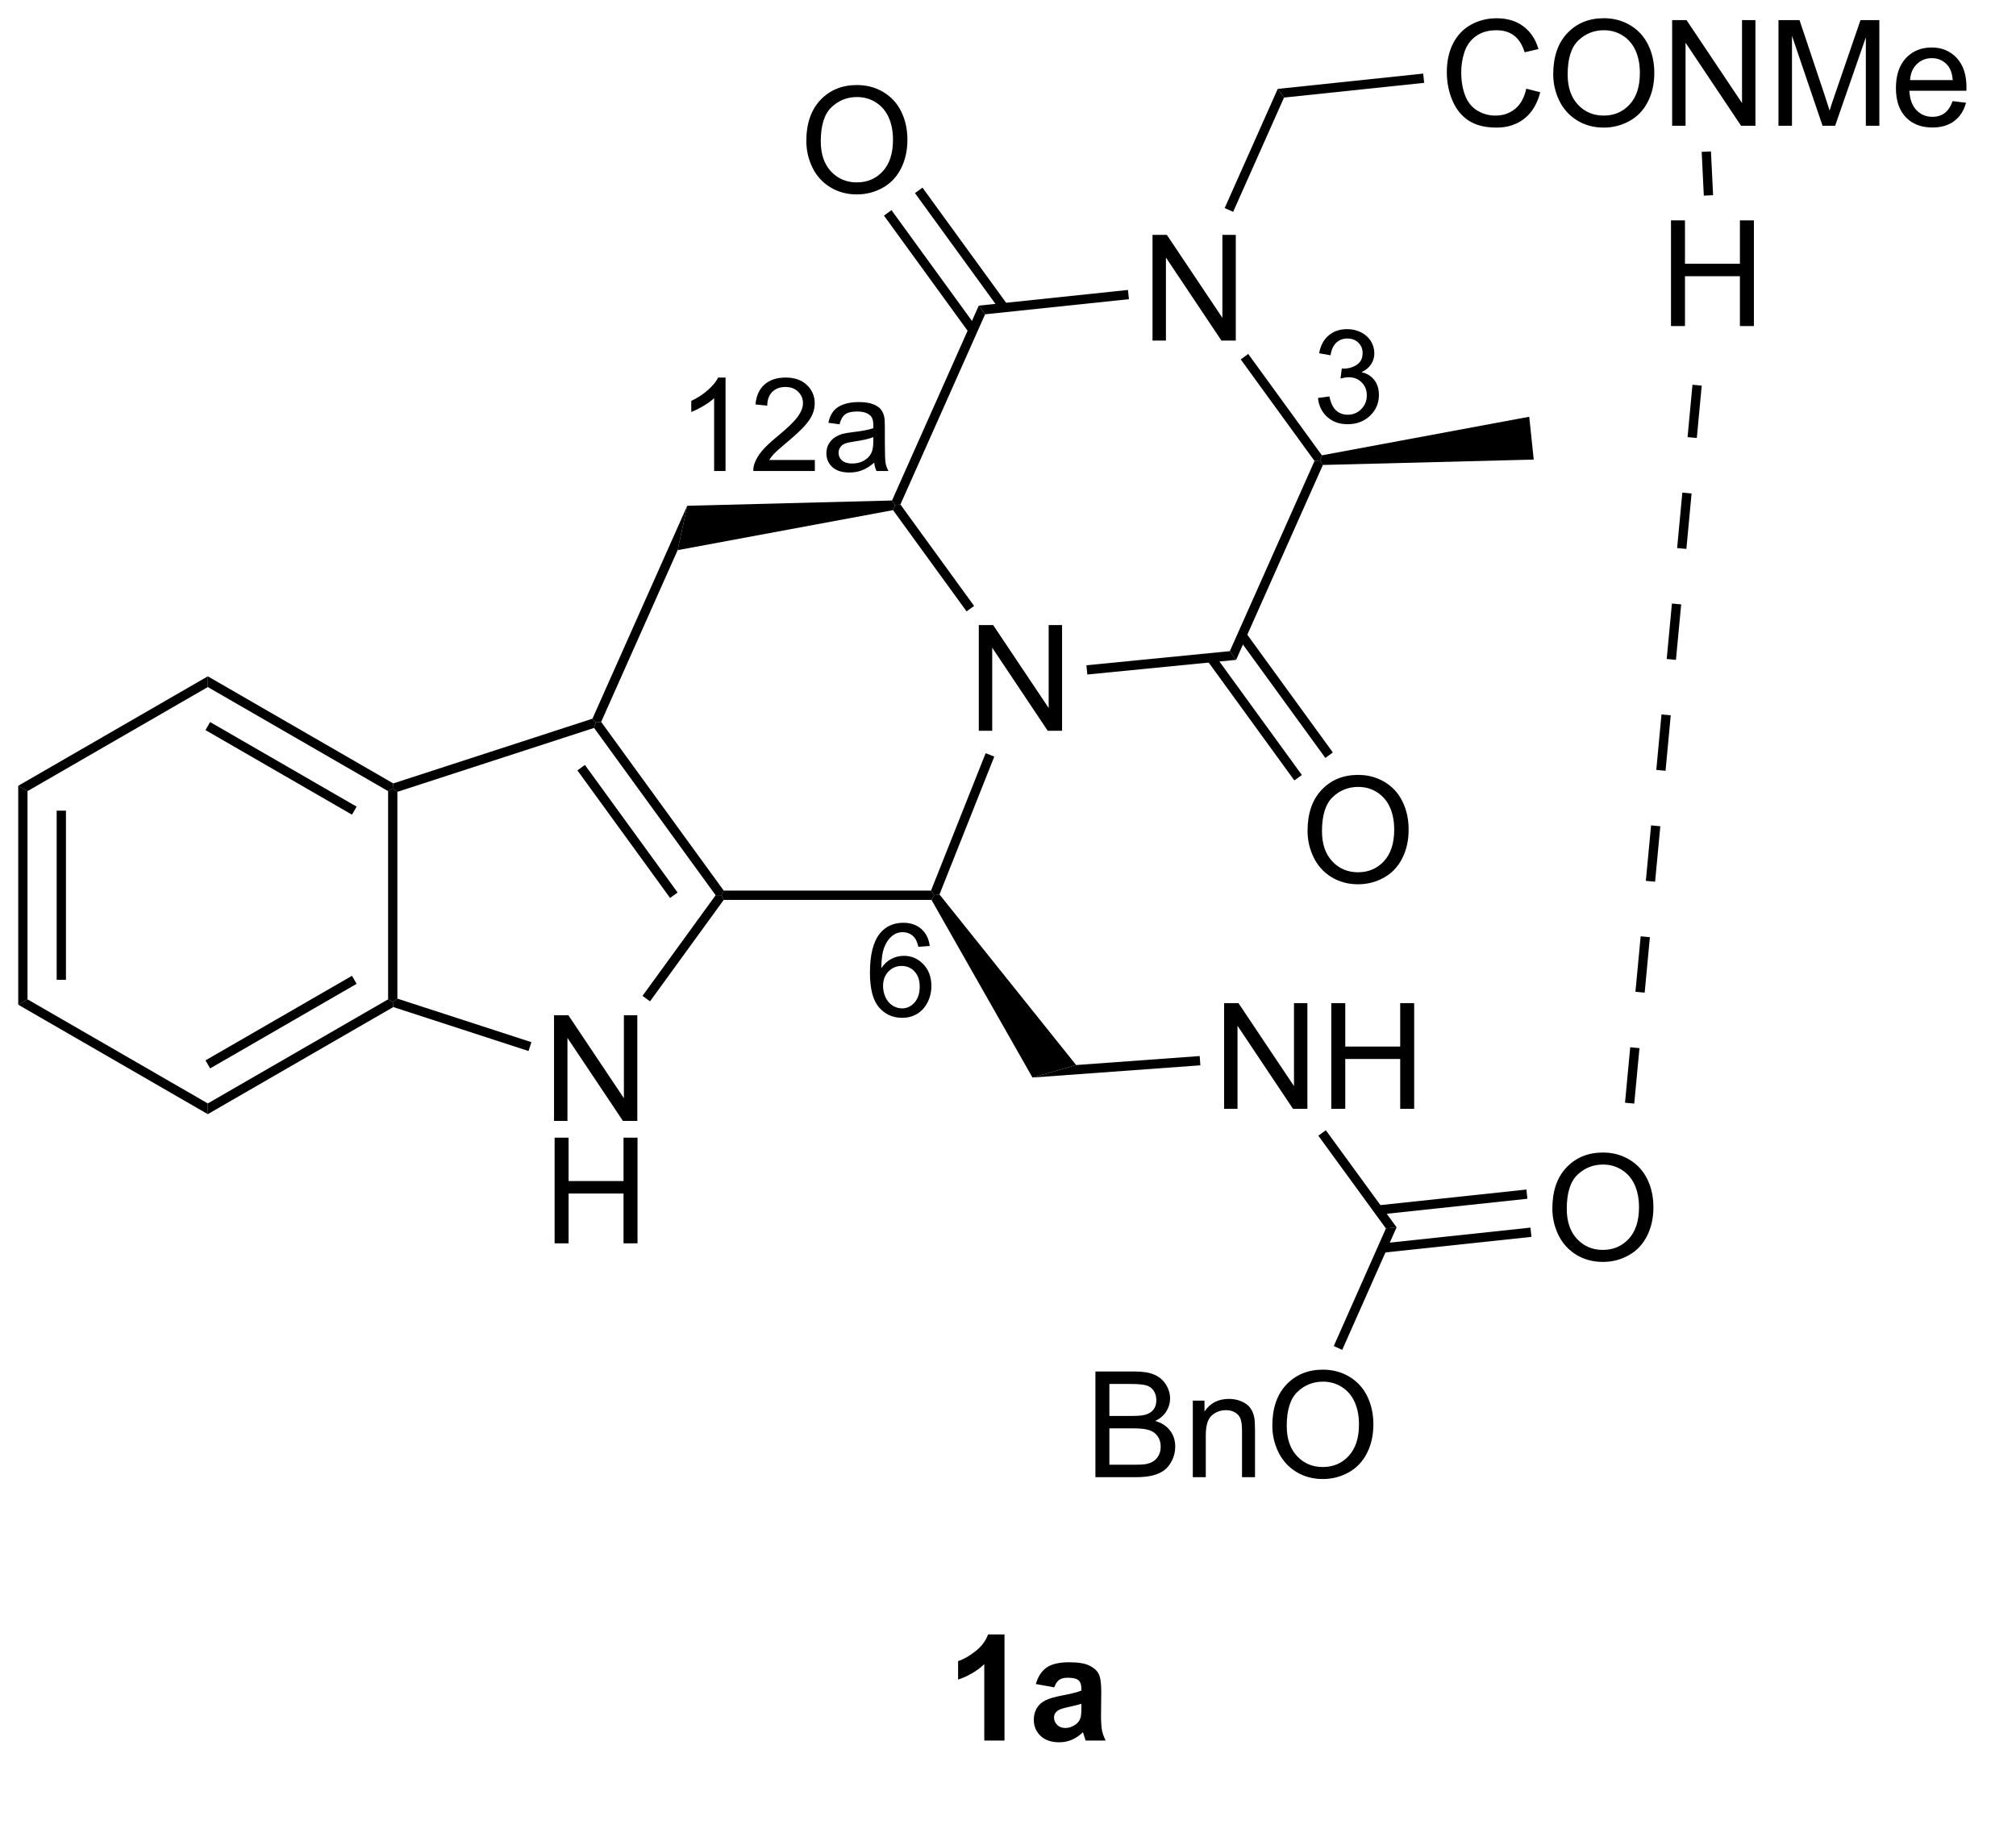 <?xml version="1.0" encoding="UTF-8"?>
<!DOCTYPE svg PUBLIC '-//W3C//DTD SVG 1.0//EN'
          'http://www.w3.org/TR/2001/REC-SVG-20010904/DTD/svg10.dtd'>
<svg stroke-dasharray="none" shape-rendering="auto" xmlns="http://www.w3.org/2000/svg" font-family="'Dialog'" text-rendering="auto" width="90" fill-opacity="1" color-interpolation="auto" color-rendering="auto" preserveAspectRatio="xMidYMid meet" font-size="12px" viewBox="0 0 90 82" fill="black" xmlns:xlink="http://www.w3.org/1999/xlink" stroke="black" image-rendering="auto" stroke-miterlimit="10" stroke-linecap="square" stroke-linejoin="miter" font-style="normal" stroke-width="1" height="82" stroke-dashoffset="0" font-weight="normal" stroke-opacity="1"
><!--Generated by the Batik Graphics2D SVG Generator--><defs id="genericDefs"
  /><g
  ><defs id="defs1"
    ><clipPath clipPathUnits="userSpaceOnUse" id="clipPath1"
      ><path d="M0.646 1.589 L112.383 1.589 L112.383 102.693 L0.646 102.693 L0.646 1.589 Z"
      /></clipPath
      ><clipPath clipPathUnits="userSpaceOnUse" id="clipPath2"
      ><path d="M14.73 15.089 L14.73 112.709 L122.988 112.709 L122.988 15.089 Z"
      /></clipPath
      ><clipPath clipPathUnits="userSpaceOnUse" id="clipPath3"
      ><path d="M14.73 15.089 L14.73 112.411 L122.389 112.411 L122.389 15.089 Z"
      /></clipPath
    ></defs
    ><g transform="matrix(0.829,0,0,0.829,-12.204,-12.502)"
    ><path d="M15.703 57.396 L16.203 57.684 L16.203 68.896 L15.703 69.184 ZM17.773 58.735 L17.773 67.845 L18.273 67.845 L18.273 58.735 Z" stroke="none" clip-path="url(#clipPath3)"
    /></g
    ><g transform="matrix(0.829,0,0,0.829,-12.204,-12.502)"
    ><path d="M15.703 69.184 L16.203 68.896 L25.912 74.501 L25.912 75.079 Z" stroke="none" clip-path="url(#clipPath3)"
    /></g
    ><g transform="matrix(0.829,0,0,0.829,-12.204,-12.502)"
    ><path d="M25.912 75.079 L25.912 74.501 L35.621 68.896 L35.871 69.04 L35.9 69.312 ZM26.037 72.616 L33.926 68.061 L33.676 67.628 L25.787 72.183 Z" stroke="none" clip-path="url(#clipPath3)"
    /></g
    ><g transform="matrix(0.829,0,0,0.829,-12.204,-12.502)"
    ><path d="M36.121 68.858 L35.871 69.04 L35.621 68.896 L35.621 57.684 L35.871 57.54 L36.121 57.722 Z" stroke="none" clip-path="url(#clipPath3)"
    /></g
    ><g transform="matrix(0.829,0,0,0.829,-12.204,-12.502)"
    ><path d="M35.9 57.268 L35.871 57.54 L35.621 57.684 L25.912 52.079 L25.912 51.501 ZM33.926 58.519 L26.037 53.964 L25.787 54.397 L33.676 58.952 Z" stroke="none" clip-path="url(#clipPath3)"
    /></g
    ><g transform="matrix(0.829,0,0,0.829,-12.204,-12.502)"
    ><path d="M25.912 51.501 L25.912 52.079 L16.203 57.684 L15.703 57.396 Z" stroke="none" clip-path="url(#clipPath3)"
    /></g
    ><g transform="matrix(0.829,0,0,0.829,-12.204,-12.502)"
    ><path d="M44.557 75.444 L44.557 69.753 L45.33 69.753 L48.319 74.22 L48.319 69.753 L49.041 69.753 L49.041 75.444 L48.268 75.444 L45.279 70.972 L45.279 75.444 L44.557 75.444 Z" stroke="none" clip-path="url(#clipPath3)"
    /></g
    ><g transform="matrix(0.829,0,0,0.829,-12.204,-12.502)"
    ><path d="M44.588 82.035 L44.588 76.345 L45.341 76.345 L45.341 78.681 L48.299 78.681 L48.299 76.345 L49.052 76.345 L49.052 82.035 L48.299 82.035 L48.299 79.352 L45.341 79.352 L45.341 82.035 L44.588 82.035 Z" stroke="none" clip-path="url(#clipPath3)"
    /></g
    ><g transform="matrix(0.829,0,0,0.829,-12.204,-12.502)"
    ><path d="M35.9 69.312 L35.871 69.04 L36.121 68.858 L43.338 71.203 L43.183 71.679 Z" stroke="none" clip-path="url(#clipPath3)"
    /></g
    ><g transform="matrix(0.829,0,0,0.829,-12.204,-12.502)"
    ><path d="M49.726 69.004 L49.321 68.71 L53.259 63.29 L53.568 63.29 L53.695 63.54 Z" stroke="none" clip-path="url(#clipPath3)"
    /></g
    ><g transform="matrix(0.829,0,0,0.829,-12.204,-12.502)"
    ><path d="M53.695 63.04 L53.568 63.29 L53.259 63.29 L46.713 54.28 L46.808 53.986 L47.095 53.956 ZM51.211 63.143 L46.22 56.273 L45.815 56.567 L50.807 63.437 Z" stroke="none" clip-path="url(#clipPath3)"
    /></g
    ><g transform="matrix(0.829,0,0,0.829,-12.204,-12.502)"
    ><path d="M46.625 53.783 L46.808 53.986 L46.713 54.28 L36.121 57.722 L35.871 57.54 L35.9 57.268 Z" stroke="none" clip-path="url(#clipPath3)"
    /></g
    ><g transform="matrix(0.829,0,0,0.829,-12.204,-12.502)"
    ><path d="M67.431 54.432 L67.431 48.741 L68.204 48.741 L71.194 53.208 L71.194 48.741 L71.915 48.741 L71.915 54.432 L71.142 54.432 L68.153 49.96 L68.153 54.432 L67.431 54.432 Z" stroke="none" clip-path="url(#clipPath3)"
    /></g
    ><g transform="matrix(0.829,0,0,0.829,-12.204,-12.502)"
    ><path d="M67.178 47.71 L66.773 48.004 L62.813 42.552 L62.923 42.279 L63.21 42.248 Z" stroke="none" clip-path="url(#clipPath3)"
    /></g
    ><g transform="matrix(0.829,0,0,0.829,-12.204,-12.502)"
    ><path d="M62.758 42.033 L62.923 42.279 L62.813 42.552 L51.213 44.707 L51.73 42.318 Z" stroke="none" clip-path="url(#clipPath3)"
    /></g
    ><g transform="matrix(0.829,0,0,0.829,-12.204,-12.502)"
    ><path d="M51.73 42.318 L51.213 44.707 L47.095 53.956 L46.808 53.986 L46.625 53.783 Z" stroke="none" clip-path="url(#clipPath3)"
    /></g
    ><g transform="matrix(0.829,0,0,0.829,-12.204,-12.502)"
    ><path d="M53.695 63.54 L53.568 63.29 L53.695 63.04 L64.858 63.04 L65.028 63.29 L64.883 63.54 Z" stroke="none" clip-path="url(#clipPath3)"
    /></g
    ><g transform="matrix(0.829,0,0,0.829,-12.204,-12.502)"
    ><path d="M67.8 55.64 L68.265 55.825 L65.314 63.248 L65.028 63.29 L64.858 63.04 Z" stroke="none" clip-path="url(#clipPath3)"
    /></g
    ><g transform="matrix(0.829,0,0,0.829,-12.204,-12.502)"
    ><path d="M64.883 63.54 L65.028 63.29 L65.314 63.248 L72.673 72.434 L70.322 73.107 Z" stroke="none" clip-path="url(#clipPath3)"
    /></g
    ><g transform="matrix(0.829,0,0,0.829,-12.204,-12.502)"
    ><path d="M68.815 108.811 L67.726 108.811 L67.726 104.699 Q67.128 105.258 66.316 105.527 L66.316 104.536 Q66.743 104.396 67.242 104.008 Q67.744 103.617 67.93 103.097 L68.815 103.097 L68.815 108.811 ZM71.495 105.946 L70.504 105.767 Q70.672 105.17 71.079 104.882 Q71.487 104.595 72.29 104.595 Q73.019 104.595 73.376 104.769 Q73.734 104.939 73.879 105.206 Q74.026 105.472 74.026 106.182 L74.013 107.455 Q74.013 107.998 74.065 108.257 Q74.119 108.516 74.262 108.811 L73.182 108.811 Q73.141 108.702 73.079 108.487 Q73.05 108.392 73.04 108.361 Q72.761 108.632 72.442 108.769 Q72.124 108.904 71.762 108.904 Q71.125 108.904 70.758 108.56 Q70.393 108.213 70.393 107.685 Q70.393 107.336 70.558 107.061 Q70.727 106.787 71.027 106.642 Q71.327 106.497 71.894 106.389 Q72.66 106.244 72.955 106.12 L72.955 106.011 Q72.955 105.698 72.799 105.563 Q72.644 105.428 72.212 105.428 Q71.922 105.428 71.759 105.545 Q71.596 105.659 71.495 105.946 ZM72.955 106.831 Q72.745 106.901 72.29 106.999 Q71.837 107.095 71.697 107.188 Q71.482 107.338 71.482 107.571 Q71.482 107.802 71.653 107.97 Q71.824 108.135 72.088 108.135 Q72.383 108.135 72.652 107.941 Q72.849 107.794 72.911 107.579 Q72.955 107.439 72.955 107.049 L72.955 106.831 Z" stroke="none" clip-path="url(#clipPath3)"
    /></g
    ><g transform="matrix(0.829,0,0,0.829,-12.204,-12.502)"
    ><path d="M76.786 33.421 L76.786 27.73 L77.559 27.73 L80.549 32.197 L80.549 27.73 L81.27 27.73 L81.27 33.421 L80.497 33.421 L77.508 28.949 L77.508 33.421 L76.786 33.421 Z" stroke="none" clip-path="url(#clipPath3)"
    /></g
    ><g transform="matrix(0.829,0,0,0.829,-12.204,-12.502)"
    ><path d="M73.275 51.404 L73.226 50.906 L80.95 50.146 L81.288 50.615 Z" stroke="none" clip-path="url(#clipPath3)"
    /></g
    ><g transform="matrix(0.829,0,0,0.829,-12.204,-12.502)"
    ><path d="M81.288 50.615 L80.95 50.146 L85.51 39.904 L85.797 39.874 L85.961 40.119 Z" stroke="none" clip-path="url(#clipPath3)"
    /></g
    ><g transform="matrix(0.829,0,0,0.829,-12.204,-12.502)"
    ><path d="M85.907 39.6 L85.797 39.874 L85.51 39.904 L81.536 34.435 L81.94 34.141 Z" stroke="none" clip-path="url(#clipPath3)"
    /></g
    ><g transform="matrix(0.829,0,0,0.829,-12.204,-12.502)"
    ><path d="M75.463 30.695 L75.516 31.192 L67.77 32.006 L67.43 31.539 Z" stroke="none" clip-path="url(#clipPath3)"
    /></g
    ><g transform="matrix(0.829,0,0,0.829,-12.204,-12.502)"
    ><path d="M67.43 31.539 L67.77 32.006 L63.21 42.248 L62.923 42.279 L62.758 42.033 Z" stroke="none" clip-path="url(#clipPath3)"
    /></g
    ><g transform="matrix(0.829,0,0,0.829,-12.204,-12.502)"
    ><path d="M85.135 59.83 Q85.135 58.412 85.896 57.612 Q86.657 56.81 87.86 56.81 Q88.647 56.81 89.279 57.188 Q89.913 57.563 90.244 58.236 Q90.578 58.909 90.578 59.763 Q90.578 60.63 90.228 61.313 Q89.879 61.996 89.237 62.348 Q88.598 62.7 87.855 62.7 Q87.053 62.7 86.419 62.312 Q85.787 61.921 85.462 61.251 Q85.135 60.578 85.135 59.83 ZM85.912 59.84 Q85.912 60.87 86.463 61.463 Q87.017 62.053 87.853 62.053 Q88.701 62.053 89.25 61.455 Q89.801 60.857 89.801 59.76 Q89.801 59.064 89.566 58.546 Q89.33 58.029 88.877 57.744 Q88.427 57.457 87.863 57.457 Q87.063 57.457 86.486 58.008 Q85.912 58.557 85.912 59.84 Z" stroke="none" clip-path="url(#clipPath3)"
    /></g
    ><g transform="matrix(0.829,0,0,0.829,-12.204,-12.502)"
    ><path d="M79.727 50.644 L84.424 57.109 L84.829 56.815 L80.132 50.35 ZM81.401 49.439 L86.093 55.896 L86.497 55.602 L81.806 49.145 Z" stroke="none" clip-path="url(#clipPath3)"
    /></g
    ><g transform="matrix(0.829,0,0,0.829,-12.204,-12.502)"
    ><path d="M58.144 22.68 Q58.144 21.262 58.905 20.462 Q59.666 19.66 60.869 19.66 Q61.656 19.66 62.287 20.037 Q62.921 20.413 63.253 21.085 Q63.587 21.758 63.587 22.612 Q63.587 23.479 63.237 24.163 Q62.888 24.846 62.246 25.198 Q61.607 25.55 60.864 25.55 Q60.062 25.55 59.428 25.162 Q58.796 24.771 58.47 24.1 Q58.144 23.428 58.144 22.68 ZM58.921 22.69 Q58.921 23.72 59.472 24.313 Q60.026 24.903 60.861 24.903 Q61.71 24.903 62.259 24.305 Q62.81 23.707 62.81 22.61 Q62.81 21.914 62.575 21.396 Q62.339 20.878 61.886 20.594 Q61.436 20.307 60.872 20.307 Q60.072 20.307 59.495 20.858 Q58.921 21.406 58.921 22.69 Z" stroke="none" clip-path="url(#clipPath3)"
    /></g
    ><g transform="matrix(0.829,0,0,0.829,-12.204,-12.502)"
    ><path d="M68.987 31.501 L64.398 25.185 L63.993 25.479 L68.582 31.795 ZM67.318 32.714 L62.729 26.397 L62.324 26.691 L66.913 33.008 Z" stroke="none" clip-path="url(#clipPath3)"
    /></g
    ><g transform="matrix(0.829,0,0,0.829,-12.204,-12.502)"
    ><path d="M81.129 26.488 L80.672 26.285 L83.529 19.868 L83.868 20.335 Z" stroke="none" clip-path="url(#clipPath3)"
    /></g
    ><g transform="matrix(0.829,0,0,0.829,-12.204,-12.502)"
    ><path d="M96.912 19.858 L97.665 20.047 Q97.43 20.976 96.814 21.465 Q96.198 21.952 95.31 21.952 Q94.389 21.952 93.812 21.576 Q93.237 21.201 92.935 20.492 Q92.635 19.78 92.635 18.965 Q92.635 18.075 92.974 17.415 Q93.315 16.753 93.941 16.409 Q94.568 16.064 95.321 16.064 Q96.175 16.064 96.757 16.499 Q97.339 16.934 97.57 17.723 L96.827 17.896 Q96.63 17.275 96.252 16.993 Q95.877 16.709 95.305 16.709 Q94.65 16.709 94.208 17.024 Q93.768 17.337 93.59 17.868 Q93.411 18.399 93.411 18.96 Q93.411 19.687 93.623 20.228 Q93.835 20.769 94.28 21.038 Q94.728 21.305 95.248 21.305 Q95.88 21.305 96.317 20.94 Q96.757 20.575 96.912 19.858 ZM98.365 19.082 Q98.365 17.664 99.126 16.864 Q99.887 16.062 101.091 16.062 Q101.877 16.062 102.509 16.439 Q103.143 16.815 103.474 17.488 Q103.808 18.16 103.808 19.015 Q103.808 19.881 103.458 20.565 Q103.109 21.248 102.467 21.6 Q101.828 21.952 101.085 21.952 Q100.283 21.952 99.649 21.564 Q99.018 21.173 98.692 20.503 Q98.365 19.83 98.365 19.082 ZM99.142 19.092 Q99.142 20.122 99.693 20.715 Q100.247 21.305 101.083 21.305 Q101.931 21.305 102.48 20.707 Q103.031 20.109 103.031 19.012 Q103.031 18.316 102.796 17.798 Q102.56 17.281 102.108 16.996 Q101.657 16.709 101.093 16.709 Q100.293 16.709 99.716 17.26 Q99.142 17.808 99.142 19.092 ZM104.769 21.853 L104.769 16.163 L105.543 16.163 L108.532 20.629 L108.532 16.163 L109.254 16.163 L109.254 21.853 L108.48 21.853 L105.491 17.381 L105.491 21.853 L104.769 21.853 ZM110.495 21.853 L110.495 16.163 L111.628 16.163 L112.977 20.192 Q113.163 20.753 113.248 21.033 Q113.344 20.723 113.551 20.122 L114.912 16.163 L115.927 16.163 L115.927 21.853 L115.2 21.853 L115.2 17.089 L113.546 21.853 L112.868 21.853 L111.222 17.009 L111.222 21.853 L110.495 21.853 ZM119.873 20.526 L120.595 20.614 Q120.425 21.248 119.961 21.597 Q119.501 21.947 118.784 21.947 Q117.878 21.947 117.348 21.39 Q116.82 20.831 116.82 19.827 Q116.82 18.787 117.355 18.212 Q117.891 17.638 118.745 17.638 Q119.571 17.638 120.093 18.202 Q120.619 18.764 120.619 19.783 Q120.619 19.845 120.616 19.969 L117.542 19.969 Q117.581 20.65 117.925 21.012 Q118.272 21.372 118.787 21.372 Q119.172 21.372 119.444 21.17 Q119.716 20.968 119.873 20.526 ZM117.581 19.395 L119.881 19.395 Q119.835 18.875 119.617 18.616 Q119.283 18.212 118.753 18.212 Q118.272 18.212 117.943 18.536 Q117.614 18.857 117.581 19.395 Z" stroke="none" clip-path="url(#clipPath3)"
    /></g
    ><g transform="matrix(0.829,0,0,0.829,-12.204,-12.502)"
    ><path d="M83.868 20.335 L83.529 19.868 L91.362 19.044 L91.414 19.542 Z" stroke="none" clip-path="url(#clipPath3)"
    /></g
    ><g transform="matrix(0.829,0,0,0.829,-12.204,-12.502)"
    ><path d="M80.641 74.792 L80.641 69.101 L81.415 69.101 L84.404 73.567 L84.404 69.101 L85.126 69.101 L85.126 74.792 L84.352 74.792 L81.363 70.32 L81.363 74.792 L80.641 74.792 ZM86.413 74.792 L86.413 69.101 L87.166 69.101 L87.166 71.438 L90.124 71.438 L90.124 69.101 L90.877 69.101 L90.877 74.792 L90.124 74.792 L90.124 72.108 L87.166 72.108 L87.166 74.792 L86.413 74.792 Z" stroke="none" clip-path="url(#clipPath3)"
    /></g
    ><g transform="matrix(0.829,0,0,0.829,-12.204,-12.502)"
    ><path d="M70.322 73.107 L72.673 72.434 L79.327 71.95 L79.363 72.449 Z" stroke="none" clip-path="url(#clipPath3)"
    /></g
    ><g transform="matrix(0.829,0,0,0.829,-12.204,-12.502)"
    ><path d="M85.961 40.119 L85.797 39.874 L85.907 39.6 L97.073 37.523 L97.315 39.83 Z" stroke="none" clip-path="url(#clipPath3)"
    /></g
    ><g transform="matrix(0.829,0,0,0.829,-12.204,-12.502)"
    ><path d="M85.715 76.239 L86.119 75.944 L89.93 81.172 L89.355 81.234 Z" stroke="none" clip-path="url(#clipPath3)"
    /></g
    ><g transform="matrix(0.829,0,0,0.829,-12.204,-12.502)"
    ><path d="M73.71 94.629 L73.71 88.938 L75.845 88.938 Q76.497 88.938 76.891 89.112 Q77.287 89.283 77.509 89.642 Q77.732 90.002 77.732 90.393 Q77.732 90.758 77.533 91.081 Q77.336 91.402 76.937 91.601 Q77.452 91.751 77.729 92.116 Q78.009 92.481 78.009 92.978 Q78.009 93.379 77.838 93.723 Q77.67 94.065 77.421 94.251 Q77.173 94.438 76.798 94.534 Q76.425 94.629 75.882 94.629 L73.71 94.629 ZM74.463 91.33 L75.695 91.33 Q76.195 91.33 76.412 91.262 Q76.699 91.177 76.844 90.98 Q76.992 90.781 76.992 90.483 Q76.992 90.199 76.855 89.984 Q76.72 89.769 76.466 89.689 Q76.215 89.609 75.602 89.609 L74.463 89.609 L74.463 91.33 ZM74.463 93.956 L75.882 93.956 Q76.246 93.956 76.394 93.93 Q76.653 93.884 76.826 93.775 Q77.002 93.666 77.113 93.46 Q77.227 93.25 77.227 92.978 Q77.227 92.66 77.064 92.427 Q76.901 92.191 76.611 92.096 Q76.324 92 75.781 92 L74.463 92 L74.463 93.956 ZM78.956 94.629 L78.956 90.507 L79.585 90.507 L79.585 91.092 Q80.038 90.413 80.897 90.413 Q81.269 90.413 81.58 90.548 Q81.893 90.68 82.049 90.897 Q82.204 91.115 82.266 91.415 Q82.305 91.609 82.305 92.093 L82.305 94.629 L81.606 94.629 L81.606 92.121 Q81.606 91.695 81.523 91.482 Q81.443 91.27 81.236 91.146 Q81.029 91.019 80.749 91.019 Q80.302 91.019 79.978 91.304 Q79.655 91.586 79.655 92.378 L79.655 94.629 L78.956 94.629 ZM83.238 91.858 Q83.238 90.439 83.998 89.64 Q84.759 88.838 85.963 88.838 Q86.749 88.838 87.381 89.215 Q88.015 89.591 88.346 90.263 Q88.68 90.936 88.68 91.79 Q88.68 92.657 88.331 93.34 Q87.981 94.024 87.339 94.376 Q86.7 94.728 85.957 94.728 Q85.155 94.728 84.521 94.339 Q83.89 93.949 83.564 93.278 Q83.238 92.606 83.238 91.858 ZM84.014 91.868 Q84.014 92.898 84.565 93.49 Q85.119 94.081 85.955 94.081 Q86.804 94.081 87.352 93.483 Q87.904 92.885 87.904 91.788 Q87.904 91.092 87.668 90.574 Q87.433 90.056 86.98 89.772 Q86.529 89.484 85.965 89.484 Q85.166 89.484 84.588 90.036 Q84.014 90.584 84.014 91.868 Z" stroke="none" clip-path="url(#clipPath3)"
    /></g
    ><g transform="matrix(0.829,0,0,0.829,-12.204,-12.502)"
    ><path d="M89.355 81.234 L89.93 81.172 L87.003 87.771 L86.546 87.568 Z" stroke="none" clip-path="url(#clipPath3)"
    /></g
    ><g transform="matrix(0.829,0,0,0.829,-12.204,-12.502)"
    ><path d="M98.318 80.166 Q98.318 78.748 99.079 77.948 Q99.84 77.146 101.043 77.146 Q101.83 77.146 102.461 77.524 Q103.095 77.899 103.427 78.572 Q103.76 79.245 103.76 80.099 Q103.76 80.966 103.411 81.649 Q103.062 82.332 102.42 82.684 Q101.781 83.036 101.038 83.036 Q100.236 83.036 99.602 82.648 Q98.97 82.257 98.644 81.587 Q98.318 80.914 98.318 80.166 ZM99.094 80.177 Q99.094 81.207 99.646 81.799 Q100.2 82.389 101.035 82.389 Q101.884 82.389 102.433 81.792 Q102.984 81.194 102.984 80.097 Q102.984 79.4 102.749 78.883 Q102.513 78.365 102.06 78.081 Q101.61 77.793 101.046 77.793 Q100.246 77.793 99.669 78.344 Q99.094 78.893 99.094 80.177 Z" stroke="none" clip-path="url(#clipPath3)"
    /></g
    ><g transform="matrix(0.829,0,0,0.829,-12.204,-12.502)"
    ><path d="M89.186 82.54 L97.192 81.687 L97.139 81.189 L89.133 82.043 ZM88.968 80.489 L96.974 79.635 L96.921 79.138 L88.915 79.992 Z" stroke="none" clip-path="url(#clipPath3)"
    /></g
    ><g transform="matrix(0.829,0,0,0.829,-12.204,-12.502)"
    ><path d="M104.707 32.639 L104.707 26.948 L105.46 26.948 L105.46 29.285 L108.418 29.285 L108.418 26.948 L109.171 26.948 L109.171 32.639 L108.418 32.639 L108.418 29.955 L105.46 29.955 L105.46 32.639 L104.707 32.639 Z" stroke="none" clip-path="url(#clipPath3)"
    /></g
    ><g transform="matrix(0.829,0,0,0.829,-12.204,-12.502)"
    ><path d="M106.36 23.259 L106.859 23.235 L106.974 25.592 L106.474 25.616 Z" stroke="none" clip-path="url(#clipPath3)"
    /></g
    ><g transform="matrix(0.829,0,0,0.829,-12.204,-12.502)"
    ><path d="M103.29 68.536 L103.57 65.549 L103.073 65.502 L102.792 68.489 L103.29 68.536 ZM103.851 62.562 L104.132 59.575 L103.634 59.528 L103.353 62.515 L103.851 62.562 ZM104.413 56.588 L104.693 53.601 L104.195 53.555 L103.915 56.541 L104.413 56.588 ZM104.974 50.614 L105.255 47.628 L104.757 47.581 L104.476 50.568 L104.974 50.614 ZM105.535 44.641 L105.816 41.654 L105.318 41.607 L105.037 44.594 L105.535 44.641 ZM106.097 38.667 L106.362 35.846 L105.864 35.8 L105.599 38.62 L106.097 38.667 ZM102.728 74.51 L103.009 71.523 L102.511 71.476 L102.231 74.463 L102.728 74.51 Z" stroke="none" clip-path="url(#clipPath3)"
    /></g
    ><g transform="matrix(0.829,0,0,0.829,-12.204,-12.502)"
    ><path d="M64.789 66.02 L64.176 66.068 Q64.094 65.705 63.944 65.541 Q63.696 65.279 63.329 65.279 Q63.035 65.279 62.814 65.443 Q62.522 65.655 62.353 66.063 Q62.187 66.469 62.18 67.221 Q62.404 66.881 62.725 66.717 Q63.046 66.553 63.397 66.553 Q64.012 66.553 64.445 67.006 Q64.878 67.46 64.878 68.178 Q64.878 68.649 64.673 69.055 Q64.47 69.458 64.115 69.675 Q63.759 69.891 63.308 69.891 Q62.54 69.891 62.055 69.326 Q61.569 68.759 61.569 67.46 Q61.569 66.006 62.105 65.348 Q62.574 64.773 63.367 64.773 Q63.958 64.773 64.336 65.106 Q64.714 65.436 64.789 66.02 ZM62.276 68.18 Q62.276 68.499 62.41 68.791 Q62.547 69.08 62.789 69.233 Q63.032 69.383 63.299 69.383 Q63.689 69.383 63.969 69.069 Q64.249 68.754 64.249 68.214 Q64.249 67.695 63.971 67.396 Q63.696 67.098 63.274 67.098 Q62.857 67.098 62.565 67.396 Q62.276 67.695 62.276 68.18 Z" stroke="none" clip-path="url(#clipPath3)"
    /></g
    ><g transform="matrix(0.829,0,0,0.829,-12.204,-12.502)"
    ><path d="M53.793 40.444 L53.178 40.444 L53.178 36.522 Q52.954 36.734 52.594 36.946 Q52.234 37.158 51.947 37.265 L51.947 36.67 Q52.462 36.426 52.847 36.082 Q53.234 35.736 53.396 35.412 L53.793 35.412 L53.793 40.444 ZM58.602 39.851 L58.602 40.444 L55.289 40.444 Q55.282 40.22 55.362 40.015 Q55.487 39.678 55.765 39.35 Q56.045 39.022 56.572 38.591 Q57.387 37.921 57.674 37.529 Q57.962 37.137 57.962 36.789 Q57.962 36.424 57.7 36.173 Q57.44 35.92 57.018 35.92 Q56.574 35.92 56.307 36.187 Q56.041 36.454 56.038 36.925 L55.405 36.861 Q55.471 36.153 55.895 35.784 Q56.319 35.412 57.032 35.412 Q57.754 35.412 58.173 35.813 Q58.595 36.212 58.595 36.802 Q58.595 37.103 58.472 37.395 Q58.349 37.684 58.062 38.005 Q57.777 38.327 57.114 38.887 Q56.56 39.352 56.403 39.518 Q56.246 39.685 56.143 39.851 L58.602 39.851 ZM61.8 39.995 Q61.458 40.286 61.141 40.407 Q60.827 40.526 60.465 40.526 Q59.865 40.526 59.544 40.234 Q59.223 39.94 59.223 39.486 Q59.223 39.22 59.343 38.999 Q59.467 38.778 59.663 38.646 Q59.858 38.511 60.105 38.443 Q60.287 38.395 60.651 38.352 Q61.397 38.263 61.75 38.14 Q61.752 38.012 61.752 37.978 Q61.752 37.602 61.579 37.449 Q61.342 37.24 60.877 37.24 Q60.444 37.24 60.237 37.392 Q60.029 37.545 59.931 37.93 L59.33 37.848 Q59.412 37.463 59.599 37.226 Q59.788 36.987 60.143 36.859 Q60.499 36.732 60.966 36.732 Q61.431 36.732 61.72 36.841 Q62.012 36.95 62.148 37.117 Q62.285 37.281 62.34 37.534 Q62.372 37.691 62.372 38.101 L62.372 38.921 Q62.372 39.78 62.411 40.008 Q62.449 40.234 62.566 40.444 L61.923 40.444 Q61.827 40.252 61.8 39.995 ZM61.75 38.621 Q61.415 38.757 60.745 38.853 Q60.364 38.908 60.207 38.976 Q60.05 39.044 59.963 39.177 Q59.879 39.309 59.879 39.468 Q59.879 39.714 60.066 39.878 Q60.253 40.042 60.611 40.042 Q60.966 40.042 61.242 39.888 Q61.52 39.733 61.65 39.461 Q61.75 39.254 61.75 38.846 L61.75 38.621 Z" stroke="none" clip-path="url(#clipPath3)"
    /></g
    ><g transform="matrix(0.829,0,0,0.829,-12.204,-12.502)"
    ><path d="M85.696 36.512 L86.312 36.43 Q86.419 36.954 86.672 37.184 Q86.927 37.414 87.294 37.414 Q87.727 37.414 88.025 37.114 Q88.326 36.813 88.326 36.368 Q88.326 35.945 88.048 35.671 Q87.772 35.395 87.344 35.395 Q87.171 35.395 86.911 35.464 L86.979 34.924 Q87.041 34.931 87.077 34.931 Q87.471 34.931 87.786 34.725 Q88.1 34.52 88.1 34.092 Q88.1 33.755 87.87 33.534 Q87.642 33.31 87.28 33.31 Q86.92 33.31 86.681 33.536 Q86.442 33.762 86.373 34.213 L85.758 34.103 Q85.872 33.484 86.271 33.144 Q86.672 32.805 87.266 32.805 Q87.677 32.805 88.021 32.98 Q88.367 33.156 88.549 33.461 Q88.731 33.764 88.731 34.106 Q88.731 34.432 88.556 34.698 Q88.383 34.965 88.041 35.122 Q88.485 35.225 88.731 35.548 Q88.978 35.869 88.978 36.355 Q88.978 37.011 88.499 37.469 Q88.021 37.925 87.289 37.925 Q86.631 37.925 86.193 37.533 Q85.758 37.139 85.696 36.512 Z" stroke="none" clip-path="url(#clipPath3)"
    /></g
  ></g
></svg
>

